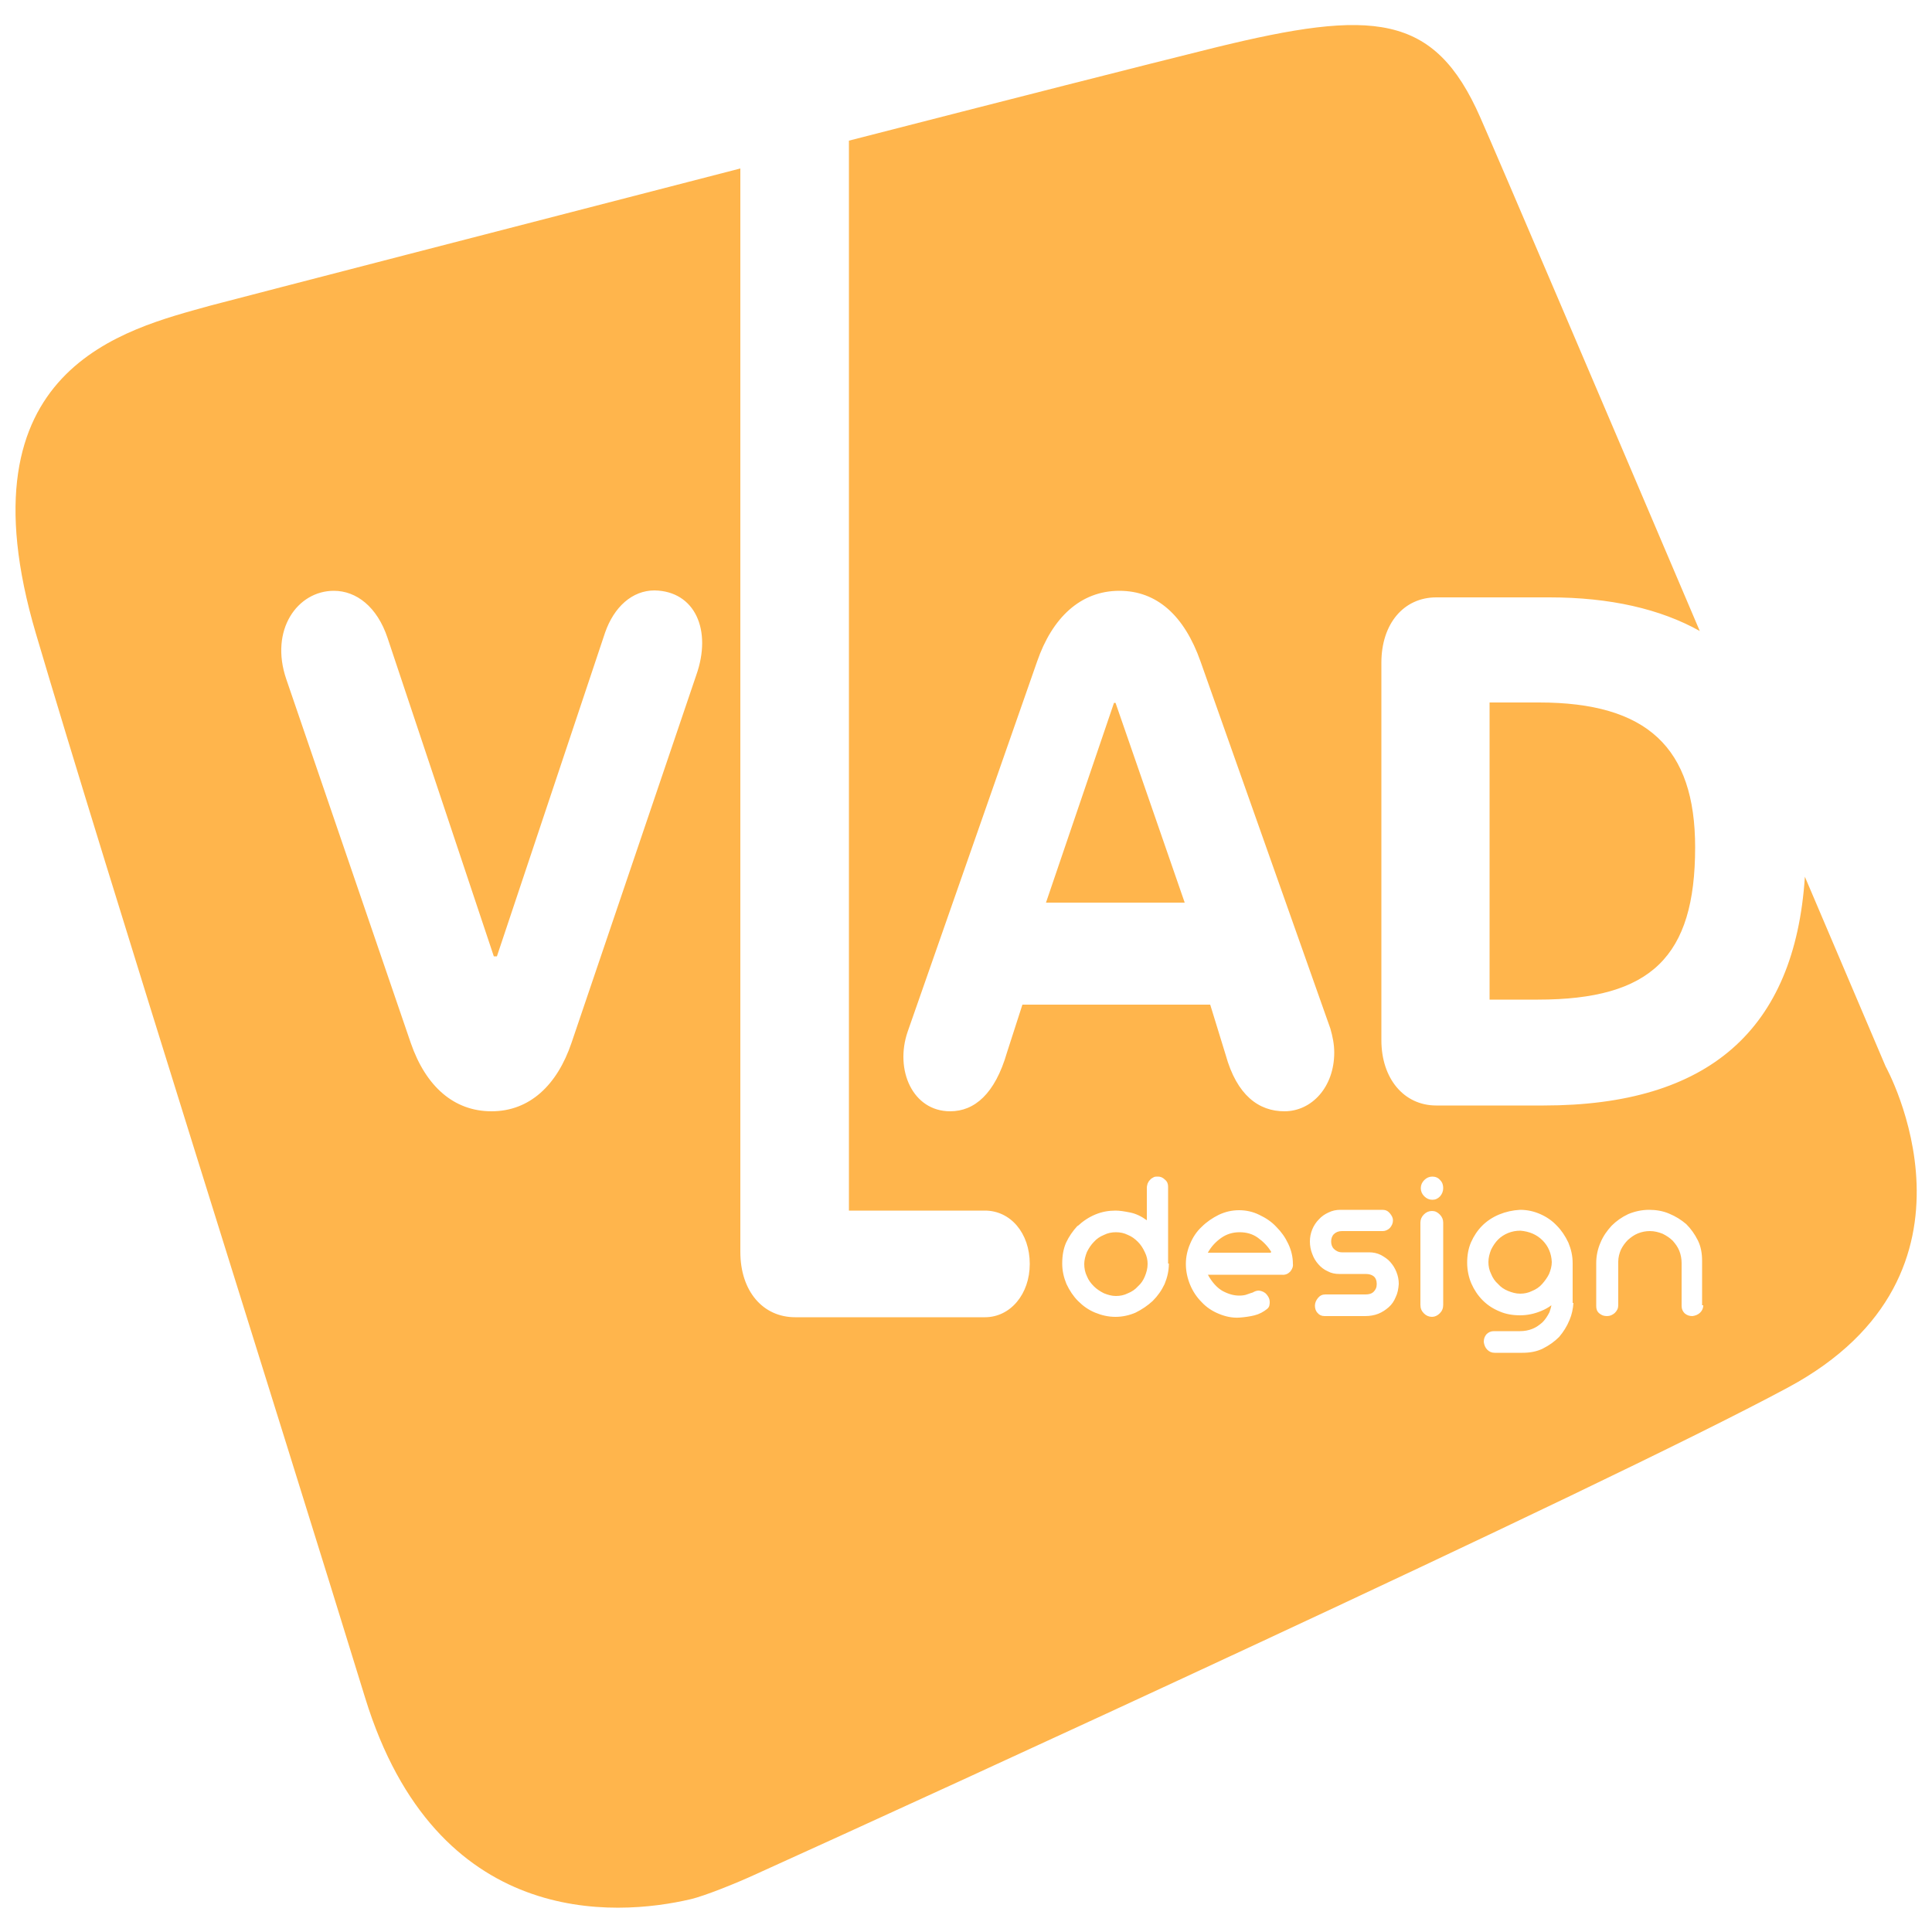 <?xml version="1.0" encoding="UTF-8"?> <!-- Generator: Adobe Illustrator 25.4.1, SVG Export Plug-In . SVG Version: 6.00 Build 0) --> <svg xmlns="http://www.w3.org/2000/svg" xmlns:xlink="http://www.w3.org/1999/xlink" id="Слой_1" x="0px" y="0px" viewBox="0 0 500 500" style="enable-background:new 0 0 500 500;" xml:space="preserve"> <style type="text/css"> .st0{fill:#3F9299;} .st1{fill:#FFFFFF;} .st2{fill:url(#SVGID_1_);} .st3{fill:url(#SVGID_00000044869189000081203110000013082733622477562497_);} .st4{fill:url(#SVGID_00000043444591656588036960000016733537937197685408_);} .st5{fill:#FFB54C;} .st6{fill:#363636;} .st7{fill:url(#SVGID_00000173872619270879637960000005595857621474338951_);} .st8{fill:url(#SVGID_00000111909589987993374640000016210935667992363446_);} </style> <path class="st5" d="M288.3,181.9l-17.6,51.7h35.9l-17.9-51.7H288.3z M329,324c-0.9-1.5-2.1-2.7-3.5-3.7c-1.4-1-3-1.4-4.7-1.4 c-1.8,0-3.4,0.5-4.8,1.5c-1.4,1-2.5,2.2-3.3,3.6c-0.1,0.1-0.1,0.2-0.1,0.2H329c0,0-0.1,0-0.1-0.1V324z M294.5,321.4 c-0.8-0.8-1.6-1.4-2.6-1.8c-1-0.5-2-0.7-3.1-0.7c-1.1,0-2.1,0.2-3.1,0.7c-1,0.4-1.9,1-2.6,1.8c-0.7,0.7-1.3,1.6-1.8,2.6 c-0.4,1-0.7,2.1-0.7,3.1c0,1.1,0.2,2.2,0.7,3.2c0.4,1,1,1.8,1.8,2.6c0.7,0.7,1.6,1.3,2.6,1.8c1,0.4,2,0.7,3.1,0.7 c1.1,0,2.1-0.2,3.1-0.7c1-0.4,1.9-1,2.6-1.8c0.8-0.7,1.4-1.6,1.8-2.6c0.4-1,0.7-2,0.7-3.2c0-1-0.2-2-0.7-3 C295.8,323,295.2,322.1,294.5,321.4z M488,276c0,0-8.6-20.2-20.9-49.1c-2.6,39.7-25,59.2-67.6,59.2h-27.8c-8.4,0-14.2-7-14.2-16.9 v-97.7c0-10.1,5.8-16.9,14.2-16.9H401c15.7,0,28.7,3,38.9,8.7c-25.4-59.7-52.3-122.7-56.8-132.9c-11.9-27.1-27.8-28.1-68.6-18.1 c-18.2,4.5-54.7,13.8-94.8,24.1v276.9h35.2c6.6,0,11.6,5.8,11.6,13.8c0,7.8-5,13.8-11.6,13.8h-49.1c-8.4,0-14.2-6.8-14.2-16.9V43.6 C130.4,59.4,68.5,75.4,54.4,79.1C32.6,85.2-11.1,95,9.3,164c18.2,61.7,63.2,203.8,85.2,275.4c18.4,59.8,64.7,56.7,84.3,52.1 c3.4-0.8,11.5-4,16.9-6.5c42.9-19.4,218.1-99.6,267-125.9C517.8,329.5,488,276,488,276z M180.2,174.7l-32.3,95.2 c-3.7,10.9-10.8,17.7-20.7,17.7c-9.7,0-17-6.4-20.9-17.7l-32.2-94.1c-4.4-12.8,2.9-22.9,12.3-22.9c5.8,0,11.2,4.1,13.9,12.2 l27.5,82.4h0.8l28-83.8c2.3-6.6,7-10.9,12.8-10.9C179.9,153,184.3,163.1,180.2,174.7z M264.6,260l-4,12.4 c-3.1,10.7-8.4,15.2-14.7,15.2c-9.7,0-14.4-10.7-11-20.6l33.5-95.8c3.9-11.3,11.2-18.3,21.3-18.3c9.7,0,16.8,6.4,21,18.3l33.6,95 c0.6,2.1,1,4.1,1,6.2c0,8.9-5.8,15.2-12.9,15.2c-6.6,0-12.3-4.1-15.2-14.6l-4-13H264.6z M302.5,327c0,1.9-0.4,3.6-1.1,5.3 c-0.8,1.7-1.8,3.1-3.1,4.4c-1.3,1.2-2.8,2.2-4.4,3c-1.6,0.7-3.4,1.1-5.2,1.1c-1.9,0-3.6-0.4-5.3-1.1c-1.7-0.7-3.1-1.7-4.4-3 c-1.2-1.2-2.2-2.7-3-4.4c-0.7-1.7-1.1-3.4-1.1-5.3c0-2,0.3-3.8,1-5.4c0.7-1.5,1.7-3,3-4.4v0.1c1.4-1.3,2.9-2.3,4.6-3 c1.7-0.7,3.4-1,5.2-1c1.1,0,2.3,0.2,3.8,0.5c1.5,0.3,2.9,1,4.3,2v-8.4c0-0.4,0.1-0.7,0.2-1.1c0.2-0.3,0.3-0.7,0.6-0.9 c0.2-0.3,0.5-0.5,0.9-0.7c0.3-0.2,0.7-0.2,1-0.2h0.2c0.6,0,1.2,0.2,1.8,0.8c0.6,0.5,0.8,1.1,0.8,1.8V327z M333.9,329.1 c-0.6,0.6-1.3,0.9-2.2,0.8h-19.1c1.1,2,2.4,3.4,3.8,4.2c1.5,0.8,2.9,1.2,4.3,1.2c0.8,0,1.5-0.1,2-0.3c0.6-0.2,1.1-0.4,1.5-0.5 c0.5-0.3,1-0.5,1.6-0.5c0.8,0.1,1.5,0.4,2,1c0.5,0.6,0.8,1.2,0.8,1.9c0,0.3,0,0.6-0.1,1s-0.3,0.6-0.6,0.9l0.1-0.1 c-1,0.8-2.1,1.4-3.3,1.7c-1.2,0.3-2.6,0.5-4,0.6c-1.9,0.1-3.6-0.3-5.3-1c-1.7-0.7-3.2-1.7-4.4-3c-1.3-1.3-2.3-2.8-3-4.5 c-0.7-1.7-1.1-3.5-1.1-5.4c0-1.8,0.4-3.6,1.1-5.2c0.7-1.7,1.7-3.2,3-4.4c1.3-1.3,2.8-2.3,4.4-3.1c1.7-0.8,3.4-1.2,5.3-1.2 c1.8,0,3.6,0.4,5.2,1.2c1.7,0.8,3.2,1.8,4.4,3.1c1.3,1.3,2.3,2.7,3.1,4.4c0.8,1.7,1.2,3.4,1.2,5.2 C334.7,327.8,334.4,328.5,333.9,329.1z M361.2,335.7c-0.4,1-1,1.9-1.8,2.6c-0.8,0.7-1.7,1.3-2.7,1.7c-1,0.4-2.2,0.6-3.4,0.6h-10.5 c-0.8,0-1.4-0.3-1.8-0.8c-0.5-0.5-0.7-1.2-0.7-1.9c0-0.7,0.3-1.4,0.8-2c0.5-0.6,1.1-0.9,1.9-0.9h10.4c0.9,0,1.6-0.2,2.1-0.7 s0.8-1.1,0.8-2c0-0.9-0.3-1.6-0.8-2c-0.5-0.4-1.2-0.6-2.1-0.6h-6.8c-1.1,0-2.1-0.2-3-0.7c-0.9-0.4-1.7-1-2.4-1.8 c-0.7-0.8-1.2-1.6-1.6-2.7c-0.4-1-0.6-2.1-0.6-3.2c0-1.1,0.2-2.1,0.6-3.1c0.4-1,1-1.9,1.7-2.6c0.7-0.8,1.6-1.4,2.5-1.8 c1-0.5,2-0.7,3.1-0.7h10.9c0.8,0,1.4,0.3,1.9,0.9c0.5,0.6,0.8,1.2,0.8,1.8c0,0.8-0.3,1.4-0.8,2c-0.5,0.5-1.2,0.8-1.8,0.8h-10.6 c-0.9,0-1.6,0.3-2.1,0.8s-0.7,1.2-0.7,1.9c0,0.7,0.2,1.4,0.7,1.9s1.2,0.9,2.1,0.9h7c1.1,0,2.1,0.2,3.1,0.7c0.9,0.5,1.8,1.1,2.4,1.8 c0.7,0.8,1.2,1.6,1.6,2.6c0.4,1,0.6,2,0.6,3.1C361.9,333.6,361.7,334.7,361.2,335.7z M373.5,337.7c0,0.9-0.3,1.6-0.9,2.2 s-1.3,0.9-2,0.9c-0.8,0-1.5-0.3-2.1-0.9c-0.6-0.6-0.9-1.3-0.9-2.2v-21.3c0-0.8,0.3-1.5,0.9-2.1c0.6-0.6,1.3-0.9,2.1-0.9 c0.8,0,1.4,0.3,2,0.9c0.6,0.6,0.9,1.3,0.9,2.1V337.7z M372.7,309.6c-0.6,0.6-1.2,0.9-2,0.9c-0.8,0-1.5-0.3-2.1-0.9 c-0.6-0.6-0.9-1.3-0.9-2.1c0-0.8,0.3-1.5,0.9-2.1c0.6-0.6,1.3-0.9,2.1-0.9c0.8,0,1.5,0.3,2,0.9c0.6,0.6,0.8,1.3,0.8,2.1 C373.5,308.3,373.2,309,372.7,309.6z M407.2,337.2c-0.1,1.5-0.4,3-1,4.4c-0.7,1.7-1.6,3.1-2.7,4.4c-1.2,1.2-2.6,2.2-4.2,3 c-1.6,0.8-3.4,1.1-5.3,1.1h-7.2c-0.8,0-1.4-0.3-1.9-0.8c-0.5-0.5-0.8-1.2-0.9-2c0-0.8,0.2-1.4,0.7-2c0.5-0.5,1.1-0.8,1.9-0.8h6.8 c1.1,0,2.2-0.2,3.2-0.6c1-0.4,1.8-1,2.6-1.7c0.7-0.7,1.3-1.6,1.8-2.6c0.2-0.6,0.4-1.2,0.5-1.8c-0.8,0.6-1.7,1.1-2.7,1.5 c-1.7,0.7-3.5,1.1-5.4,1.1c-1.9,0-3.7-0.3-5.3-1c-1.7-0.7-3.1-1.6-4.4-2.9c-1.2-1.2-2.2-2.7-2.9-4.3s-1.1-3.5-1.1-5.4 c0-1.9,0.3-3.7,1-5.3c0.7-1.6,1.7-3.1,2.9-4.3c1.2-1.2,2.7-2.2,4.4-2.9c1.7-0.7,3.5-1.1,5.4-1.2c1.9,0,3.6,0.4,5.2,1.1 c1.6,0.7,3.1,1.7,4.3,3c1.2,1.2,2.2,2.7,3,4.4c0.7,1.7,1.1,3.4,1.1,5.3c0,0.1,0,0.1,0,0.2h0V337.2z M440.8,337.8 c0,0.8-0.3,1.4-0.8,1.9c-0.5,0.5-1.2,0.8-2,0.9c-0.8,0-1.4-0.2-2-0.7c-0.5-0.5-0.8-1.1-0.8-1.9v-11.1c0-1.1-0.2-2.2-0.6-3.2 c-0.4-1-1-1.8-1.7-2.6c-0.7-0.7-1.6-1.3-2.6-1.8c-1-0.4-2.1-0.7-3.3-0.7c-1.1,0-2.1,0.2-3.1,0.6c-1,0.4-1.8,1-2.6,1.7 c-0.7,0.7-1.3,1.5-1.8,2.5c-0.4,0.9-0.7,2-0.7,3.1v11.3c0,0.8-0.3,1.4-0.9,2c-0.6,0.5-1.2,0.8-2,0.8c-0.8,0-1.4-0.2-2-0.7 c-0.6-0.5-0.8-1.1-0.8-1.9v-11.1c0-1.9,0.4-3.7,1.1-5.3c0.7-1.7,1.7-3.1,2.9-4.4c1.2-1.2,2.6-2.2,4.3-3c1.7-0.7,3.5-1.1,5.4-1.1 c1.8,0,3.6,0.3,5.2,1c1.7,0.7,3.1,1.6,4.4,2.7c1.2,1.2,2.2,2.6,3,4.2c0.8,1.6,1.1,3.4,1.1,5.3V337.8z M393.5,318.5L393.5,318.5 c-1.2,0-2.2,0.2-3.2,0.6c-1,0.4-1.9,1-2.6,1.7c-0.7,0.7-1.3,1.6-1.8,2.6c-0.4,1-0.7,2.1-0.7,3.2c0,1.1,0.2,2.1,0.7,3.1 c0.4,1,1,1.9,1.8,2.6c0.7,0.8,1.6,1.4,2.6,1.8c1,0.4,2,0.7,3.1,0.7s2.1-0.2,3.1-0.7c1-0.4,1.9-1,2.6-1.8c0.7-0.8,1.3-1.6,1.8-2.6 c0.4-1,0.7-2,0.7-3.1c-0.1-2.2-0.9-4.1-2.4-5.6C397.7,319.5,395.8,318.7,393.5,318.5z M385.5,181.7v77H398 c29.3,0,40.7-11.1,40.7-39.4c0-25.8-12.4-37.5-40.4-37.5H385.5z"></path> </svg> 
